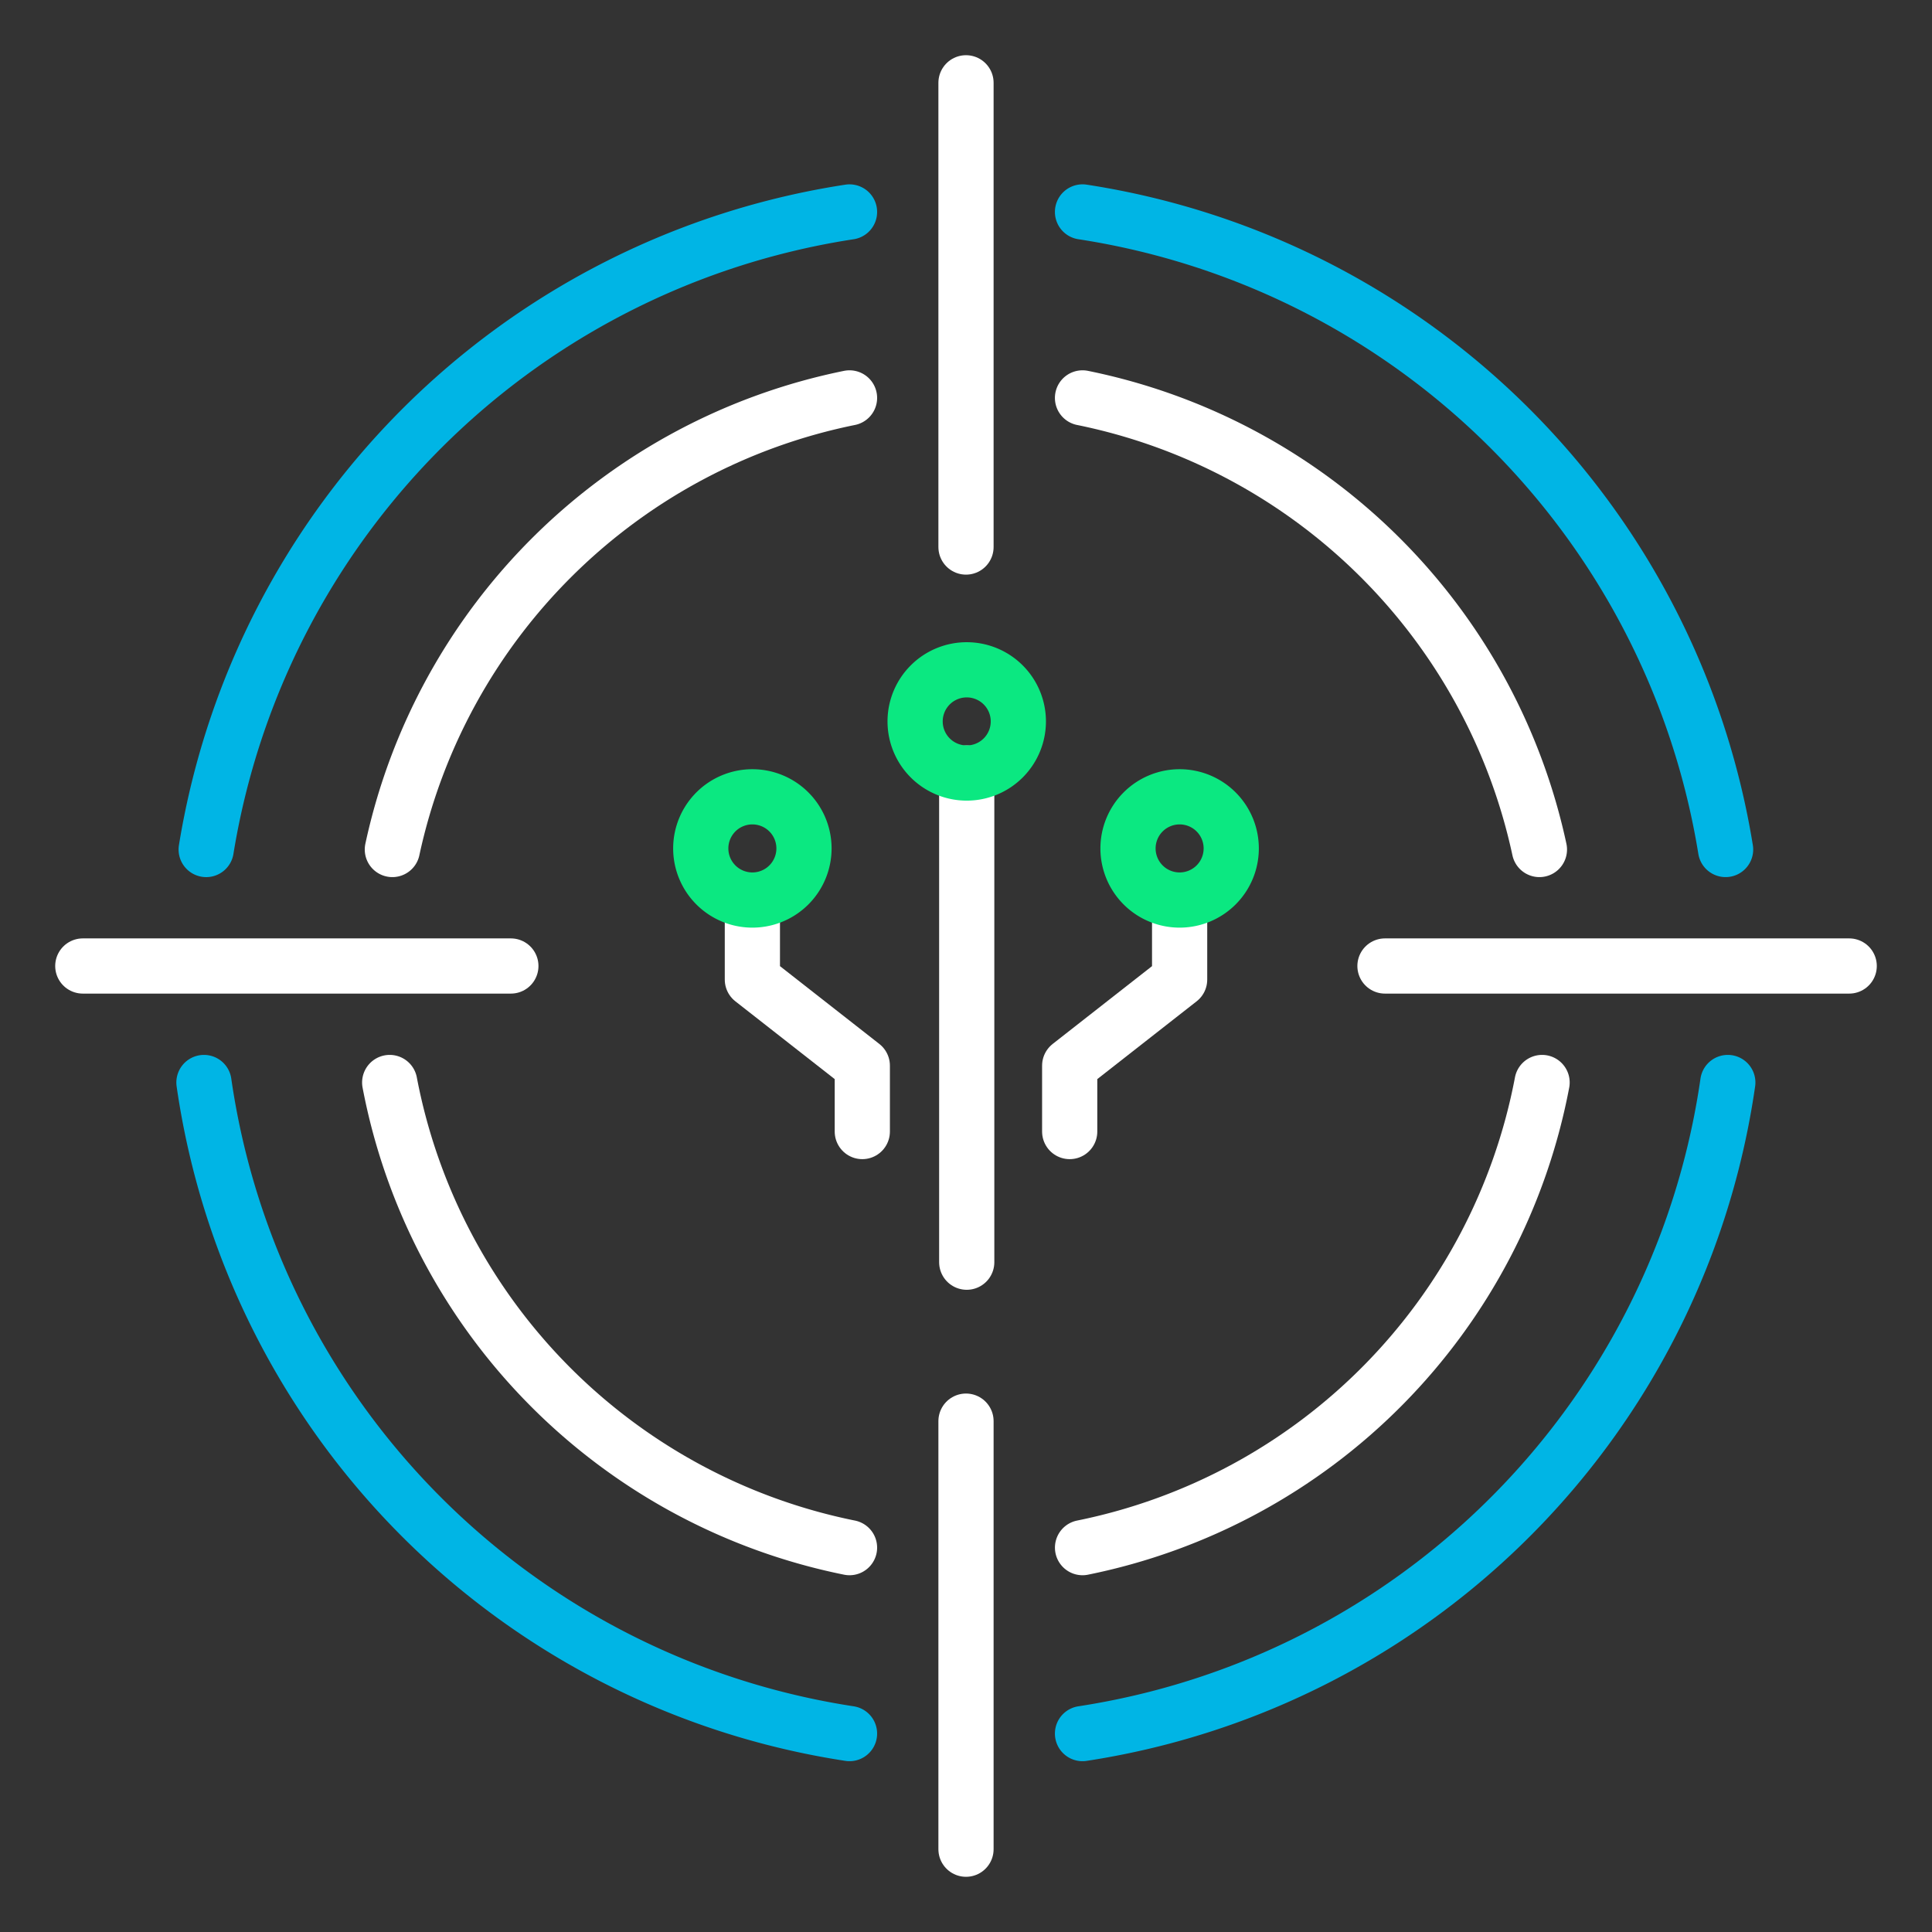 <svg id="Layer_6" data-name="Layer 6" xmlns="http://www.w3.org/2000/svg" width="140" height="140" viewBox="0 0 140 140">
  <rect x="0" y="0" width="140" height="140" fill="#333333" stroke="none"/>
  <g>
    <g>
      <path d="M78.443,125.622a55.774,55.774,0,0,0,46.76-47.18" fill="none" stroke="#00b5e5" stroke-linecap="round" stroke-miterlimit="10" stroke-width="4"/>
      <path d="M14.779,78.442a55.779,55.779,0,0,0,46.78,47.18" fill="none" stroke="#00b5e5" stroke-linecap="round" stroke-miterlimit="10" stroke-width="4"/>
      <path d="M61.559,15.359a55.785,55.785,0,0,0-46.618,46.2" fill="none" stroke="#00b5e5" stroke-linecap="round" stroke-miterlimit="10" stroke-width="4"/>
      <path d="M125.043,61.558a55.786,55.786,0,0,0-46.6-46.2" fill="none" stroke="#00b5e5" stroke-linecap="round" stroke-miterlimit="10" stroke-width="4"/>
      <path d="M78.443,28.834a42.516,42.516,0,0,1,33.109,32.724" fill="none" stroke="#fff" stroke-linecap="round" stroke-miterlimit="10" stroke-width="4"/>
      <path d="M28.432,61.558A42.535,42.535,0,0,1,61.559,28.834" fill="none" stroke="#fff" stroke-linecap="round" stroke-miterlimit="10" stroke-width="4"/>
      <path d="M61.559,112.147a42.483,42.483,0,0,1-33.32-33.705" fill="none" stroke="#fff" stroke-linecap="round" stroke-miterlimit="10" stroke-width="4"/>
      <path d="M111.745,78.442a42.464,42.464,0,0,1-33.3,33.705" fill="none" stroke="#fff" stroke-linecap="round" stroke-miterlimit="10" stroke-width="4"/>
      <polyline points="70 6 70 14.716 70 27.982 70 39.64" fill="none" stroke="#fff" stroke-linecap="round" stroke-linejoin="round" stroke-width="4"/>
      <polyline points="70 102.981 70 112.999 70 126.265 70 134" fill="none" stroke="#fff" stroke-linecap="round" stroke-linejoin="round" stroke-width="4"/>
      <polyline points="134 70 125.767 70 112.484 70 100.36 70" fill="none" stroke="#fff" stroke-linecap="round" stroke-linejoin="round" stroke-width="4"/>
      <polyline points="37.019 70 27.499 70 14.217 70 6 70" fill="none" stroke="#fff" stroke-linecap="round" stroke-linejoin="round" stroke-width="4"/>
    </g>
    <g>
      <polyline points="77.514 81.996 77.514 77.222 85.48 70.984 85.48 65.222" fill="none" stroke="#fff" stroke-linecap="round" stroke-linejoin="round" stroke-width="4"/>
      <line x1="70.053" y1="91.463" x2="70.053" y2="56.019" fill="none" stroke="#fff" stroke-linecap="round" stroke-linejoin="round" stroke-width="4"/>
      <polyline points="62.486 81.996 62.486 77.222 54.52 70.984 54.52 65.222" fill="none" stroke="#fff" stroke-linecap="round" stroke-linejoin="round" stroke-width="4"/>
      <path d="M89.22,61.482a3.74,3.74,0,1,1-3.74-3.742A3.739,3.739,0,0,1,89.22,61.482Z" fill="none" stroke="#0be881" stroke-linecap="round" stroke-miterlimit="10" stroke-width="4"/>
      <path d="M50.78,61.482a3.74,3.74,0,1,0,3.74-3.742A3.739,3.739,0,0,0,50.78,61.482Z" fill="none" stroke="#0be881" stroke-linecap="round" stroke-miterlimit="10" stroke-width="4"/>
      <path d="M66.313,52.279a3.74,3.74,0,1,0,3.74-3.742A3.739,3.739,0,0,0,66.313,52.279Z" fill="none" stroke="#0be881" stroke-linecap="round" stroke-miterlimit="10" stroke-width="4"/>
    </g>
  </g>
</svg>
